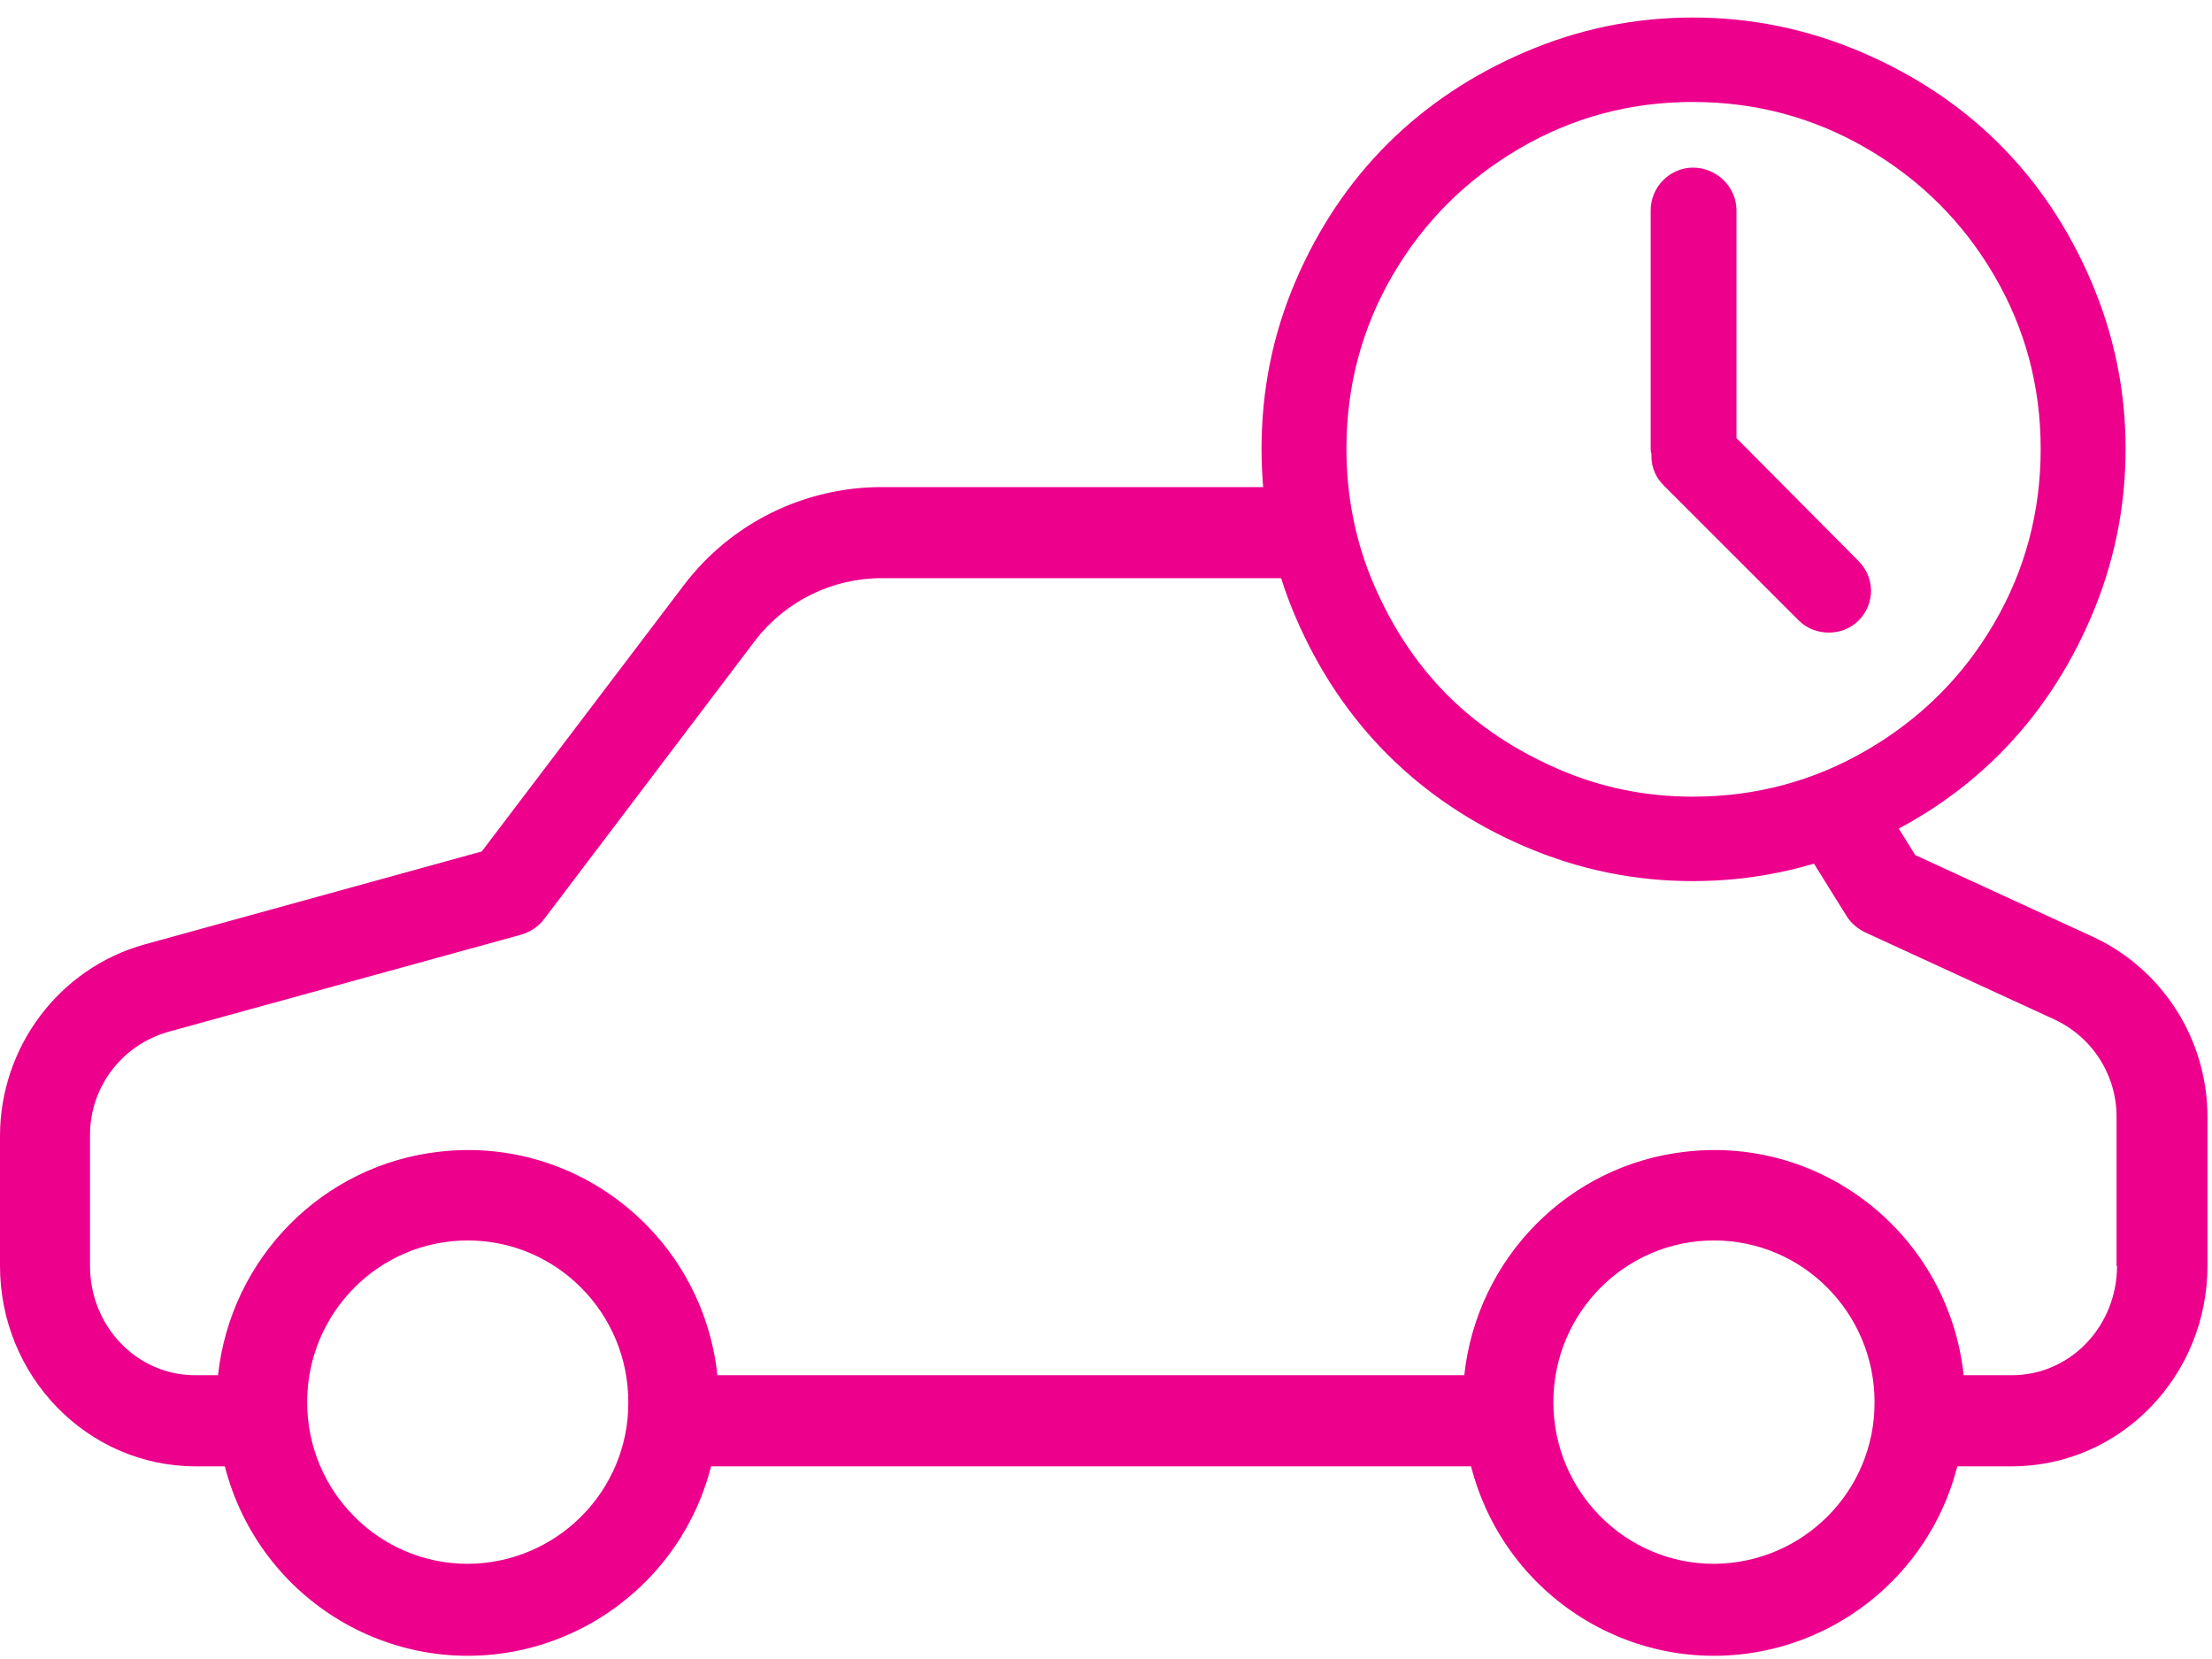 <?xml version="1.0" encoding="UTF-8"?>
<svg width="64px" height="48px" viewBox="0 0 64 48" version="1.1" xmlns="http://www.w3.org/2000/svg" xmlns:xlink="http://www.w3.org/1999/xlink">
    <!-- Generator: Sketch 52.2 (67145) - http://www.bohemiancoding.com/sketch -->
    <title>Group 4</title>
    <desc>Created with Sketch.</desc>
    <g id="Pilulka-Style-guide" stroke="none" stroke-width="1" fill="none" fill-rule="evenodd">
        <g id="04.-Icons" transform="translate(-838, -2015)" fill="#EC008C" fill-rule="nonzero">
            <g id="01-copy-32" transform="translate(780, 1949)">
                <g id="Group-4" transform="translate(58, 67)">
                    <g id="car" transform="translate(0, 13)">
                        <path d="M54.156,8.719 L55.414,10.741 L60.545,13.1 C62.573,14.035 63.882,16.091 63.869,18.345 L63.869,22.628 C63.869,25.804 61.356,28.426 58.202,28.426 L56.631,28.426 C55.977,30.996 53.975,32.999 51.422,33.671 C47.535,34.686 43.57,32.34 42.562,28.426 L20.574,28.426 C19.92,30.996 17.917,32.999 15.365,33.671 C11.478,34.686 7.512,32.34 6.505,28.426 L5.667,28.426 C2.513,28.426 0,25.804 0,22.628 L0,18.872 C0,16.289 1.715,14.009 4.188,13.324 L13.939,10.635 L19.789,2.926 C21.15,1.134 23.27,0.093 25.508,0.093 L38.054,0.093 C38.144,1.009 38.347,1.892 38.648,2.728 L25.508,2.728 C24.082,2.728 22.734,3.387 21.857,4.521 L15.758,12.573 C15.588,12.81 15.339,12.968 15.064,13.047 L4.869,15.854 C3.521,16.236 2.591,17.462 2.604,18.872 L2.604,22.628 C2.604,24.354 3.939,25.79 5.654,25.79 L6.308,25.79 C6.675,22.39 9.345,19.689 12.735,19.32 C16.726,18.872 20.326,21.771 20.757,25.79 L42.366,25.79 C42.732,22.39 45.402,19.689 48.792,19.32 C52.784,18.872 56.383,21.771 56.815,25.79 L58.202,25.79 C59.917,25.79 61.252,24.354 61.252,22.628 L61.238,22.628 L61.238,18.345 C61.252,17.119 60.545,16.012 59.445,15.498 L53.975,12.981 C53.752,12.876 53.543,12.704 53.412,12.48 L51.667,9.675 C52.543,9.456 53.377,9.133 54.156,8.719 Z M13.533,31.246 C16.111,31.233 18.192,29.138 18.179,26.568 C18.179,23.985 16.098,21.89 13.533,21.89 C10.968,21.89 8.887,23.985 8.887,26.568 C8.887,29.151 10.968,31.246 13.533,31.246 Z M49.59,31.246 C52.169,31.233 54.249,29.138 54.236,26.568 C54.236,23.985 52.155,21.89 49.59,21.89 C47.025,21.89 44.944,23.985 44.944,26.568 C44.944,29.151 47.025,31.246 49.59,31.246 Z" id="Combined-Shape"></path>
                    </g>
                    <g id="clock" transform="translate(37, 0)" stroke="#EC008C">
                        <path d="M23.042,7.329 C21.777,4.379 19.627,2.233 16.652,0.965 C15.165,0.33 13.608,0.007 11.98,0.007 C10.353,0.007 8.807,0.327 7.322,0.965 C4.372,2.23 2.212,4.374 0.945,7.329 C0.31,8.809 0,10.36 0,11.987 C0,13.614 0.31,15.178 0.945,16.658 C2.212,19.613 4.372,21.77 7.322,23.036 C8.807,23.673 10.353,23.993 11.98,23.993 C13.607,23.993 15.165,23.67 16.652,23.036 C19.626,21.767 21.776,19.608 23.042,16.658 C23.679,15.173 24,13.614 24,11.987 C24,10.36 23.679,8.814 23.042,7.329 Z M21.126,17.288 C20.184,18.904 18.894,20.185 17.269,21.133 C15.653,22.075 13.883,22.55 11.981,22.55 C10.55,22.55 9.186,22.275 7.886,21.71 C6.587,21.146 5.466,20.405 4.527,19.467 C3.589,18.528 2.842,17.396 2.283,16.094 C1.727,14.797 1.457,13.417 1.457,11.987 C1.457,10.084 1.924,8.323 2.861,6.712 C3.801,5.095 5.092,3.812 6.706,2.867 C8.319,1.923 10.078,1.45 11.98,1.45 C13.883,1.45 15.653,1.925 17.268,2.867 C18.894,3.815 20.181,5.098 21.126,6.712 C22.071,8.326 22.543,10.084 22.543,11.987 C22.543,13.89 22.074,15.663 21.126,17.288 Z" id="Shape"></path>
                        <path d="M12.741,11.882 L12.741,5.085 C12.741,4.678 12.387,4.35 11.98,4.35 C11.6,4.35 11.259,4.678 11.259,5.085 L11.259,11.987 C11.259,12 11.285,12.053 11.285,12.092 C11.259,12.328 11.324,12.525 11.482,12.683 L15.405,16.606 C15.668,16.868 16.153,16.868 16.416,16.606 C16.717,16.304 16.698,15.866 16.416,15.582 L12.741,11.882 Z" id="Path"></path>
                    </g>
                </g>
            </g>
        </g>
    </g>
</svg>